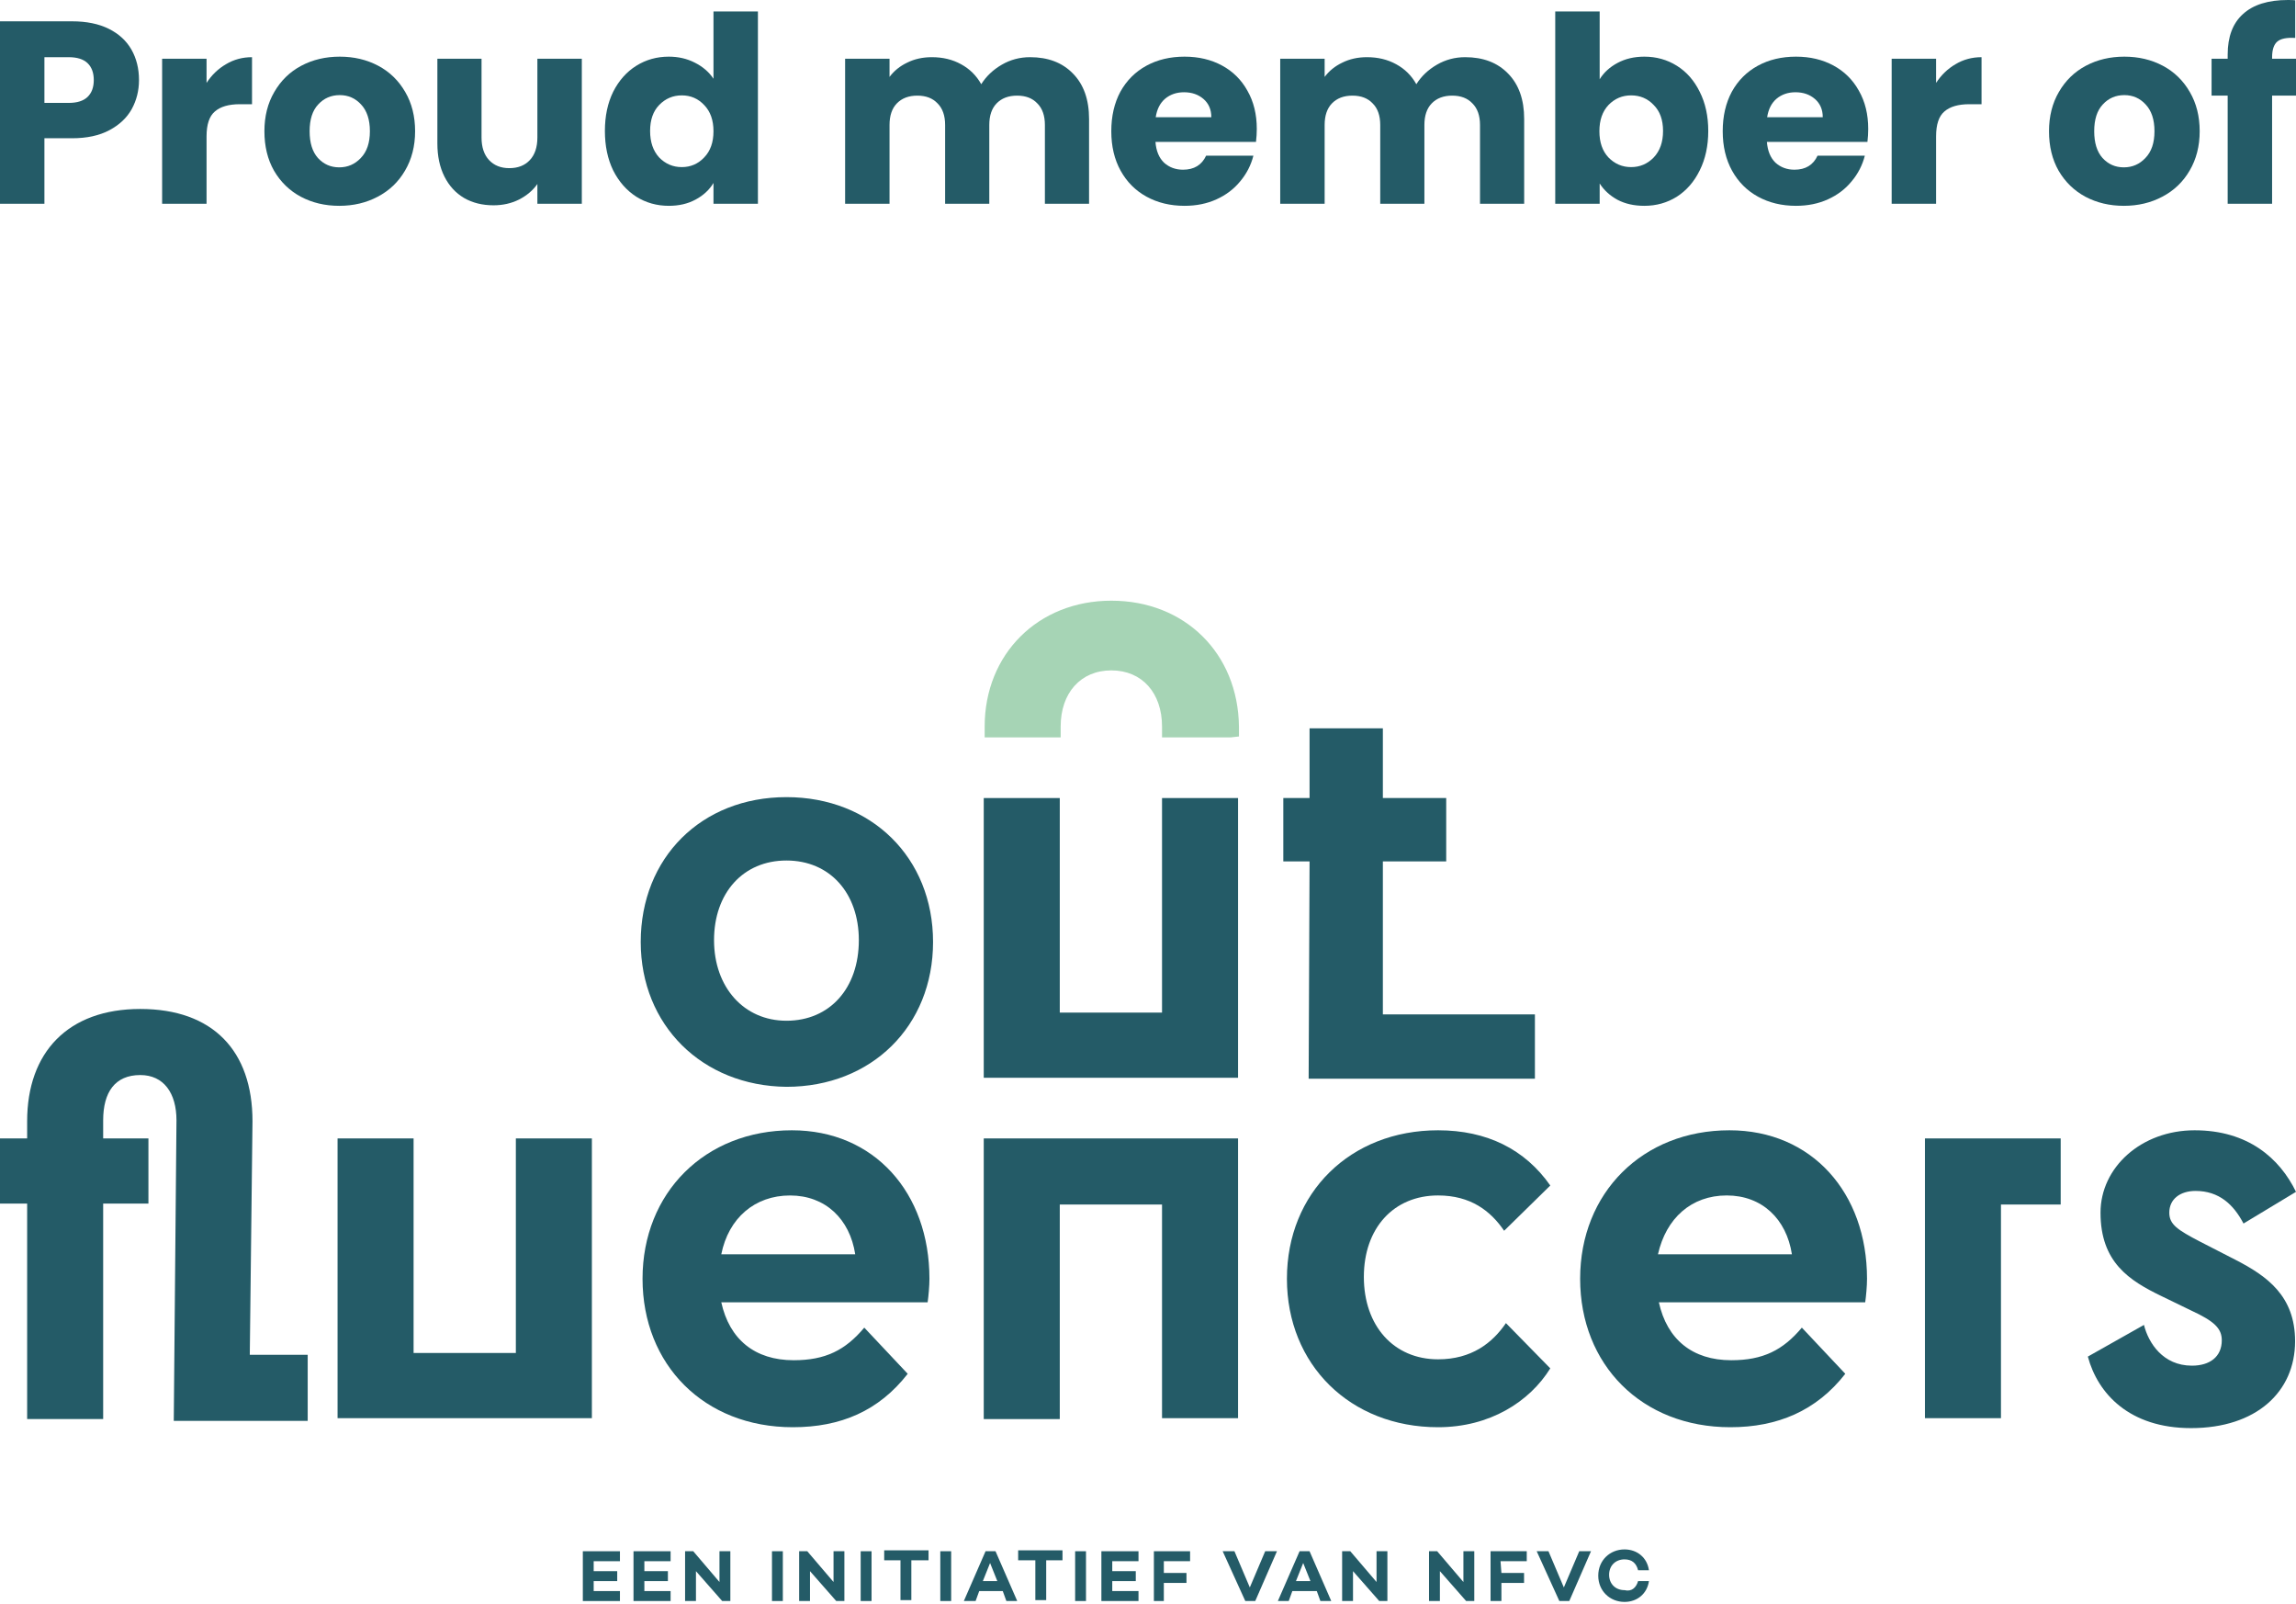 <?xml version="1.0" encoding="UTF-8"?> <svg xmlns="http://www.w3.org/2000/svg" width="136" height="95" viewBox="0 0 136 95" fill="none"><path d="M35.166 93.038H36.56V93.627H35.166V94.217H36.721V94.807H34.523V91.858H36.721V92.448H35.166V93.038V93.038Z" fill="#245B67"></path><path d="M38.168 93.037H39.562V93.627H38.168V94.217H39.722V94.806H37.525V91.858H39.722V92.448H38.168V93.037V93.037Z" fill="#245B67"></path><path d="M43.261 94.806H42.778L41.224 93.037V94.806H40.58V91.858H41.063L42.617 93.68V91.858H43.261V94.806Z" fill="#245B67"></path><path d="M46.37 94.806H45.727V91.858H46.37V94.806Z" fill="#245B67"></path><path d="M50.016 94.806H49.533L47.979 93.037V94.806H47.336V91.858H47.818L49.373 93.68V91.858H50.016V94.806Z" fill="#245B67"></path><path d="M51.625 94.806H50.981V91.858H51.625V94.806Z" fill="#245B67"></path><path d="M53.982 92.394V94.752H53.339V92.394H52.374V91.804H55.001V92.394H53.982Z" fill="#245B67"></path><path d="M56.341 94.806H55.697V91.858H56.341V94.806Z" fill="#245B67"></path><path d="M58.003 94.216L57.788 94.806H57.092L58.378 91.858H58.968L60.254 94.806H59.611L59.397 94.216H58.003ZM58.646 92.555L58.217 93.627H59.075L58.646 92.555Z" fill="#245B67"></path><path d="M61.97 92.394V94.752H61.327V92.394H60.309V91.804H62.935V92.394H61.97Z" fill="#245B67"></path><path d="M64.327 94.806H63.684V91.858H64.327V94.806Z" fill="#245B67"></path><path d="M65.883 93.037H67.276V93.627H65.883V94.216H67.437V94.806H65.239V91.858H67.437V92.447H65.883V93.037V93.037Z" fill="#245B67"></path><path d="M68.938 93.144H70.279V93.734H68.938V94.806H68.349V91.858H70.493V92.447H68.938V93.144V93.144Z" fill="#245B67"></path><path d="M74.353 94.806H73.763L72.423 91.858H73.12L74.031 94.002L74.942 91.858H75.639L74.353 94.806Z" fill="#245B67"></path><path d="M76.55 94.216L76.336 94.806H75.692L76.979 91.858H77.569L78.855 94.806H78.212L77.998 94.216H76.55V94.216ZM77.193 92.555L76.764 93.627H77.622L77.193 92.555V92.555Z" fill="#245B67"></path><path d="M82.18 94.806H81.697L80.143 93.037V94.806H79.499V91.858H79.982L81.537 93.68V91.858H82.18V94.806Z" fill="#245B67"></path><path d="M87.327 94.806H86.844L85.29 93.037V94.806H84.646V91.858H85.129L86.683 93.68V91.858H87.327V94.806Z" fill="#245B67"></path><path d="M88.934 93.144H90.275V93.734H88.934V94.806H88.291V91.858H90.435V92.447H88.881L88.934 93.144V93.144Z" fill="#245B67"></path><path d="M92.954 94.806H92.365L91.024 91.858H91.721L92.632 94.002L93.544 91.858H94.241L92.954 94.806Z" fill="#245B67"></path><path d="M97.029 93.626H97.672C97.565 94.377 96.975 94.859 96.225 94.859C95.367 94.859 94.67 94.216 94.67 93.305C94.67 92.393 95.367 91.75 96.225 91.75C96.975 91.75 97.565 92.233 97.672 92.983H97.029C96.922 92.554 96.654 92.34 96.225 92.34C95.689 92.34 95.313 92.715 95.313 93.251C95.313 93.787 95.689 94.162 96.225 94.162C96.654 94.27 96.922 94.002 97.029 93.626V93.626Z" fill="#245B67"></path><path d="M37.953 55.78C37.953 50.795 41.545 47.203 46.584 47.203C51.623 47.203 55.268 50.795 55.268 55.78C55.268 60.766 51.623 64.357 46.584 64.357C41.598 64.304 37.953 60.712 37.953 55.78V55.78ZM50.872 55.673C50.872 52.885 49.157 50.956 46.584 50.956C44.011 50.956 42.295 52.885 42.295 55.673C42.295 58.46 44.064 60.444 46.584 60.444C49.157 60.444 50.872 58.514 50.872 55.673Z" fill="#245B67"></path><path d="M77.57 51.009H76.015V47.257H77.57V43.129H81.912V47.257H85.664V51.009H81.912V60.069H90.918V63.875H77.516L77.57 51.009V51.009Z" fill="#245B67"></path><path d="M0 67.413H1.608V66.394C1.608 62.32 4.021 59.747 8.309 59.747C12.598 59.747 14.956 62.213 14.956 66.394L14.796 80.225H18.226V84.138H10.293L10.453 66.341C10.453 64.733 9.703 63.66 8.309 63.66C6.808 63.66 6.111 64.679 6.111 66.341V67.413H8.792V71.273H6.111V84.031H1.608V71.273H0V67.413V67.413Z" fill="#245B67"></path><path d="M19.995 83.978V67.413H24.498V80.118H30.556V67.413H35.059V83.978H19.995V83.978Z" fill="#245B67"></path><path d="M73.334 67.413V83.978H68.831V71.327H62.774V84.032H58.271V67.413H73.334V67.413Z" fill="#245B67"></path><path d="M46.959 84.514C41.706 84.514 38.06 80.815 38.06 75.722C38.06 70.63 41.759 66.931 46.906 66.931C51.784 66.931 55.054 70.63 55.054 75.722C55.054 76.151 55 76.741 54.947 77.116H42.724C43.207 79.314 44.708 80.547 47.013 80.547C48.889 80.547 50.069 79.957 51.194 78.617L53.767 81.351C52.052 83.549 49.8 84.514 46.959 84.514V84.514ZM42.724 74.275H50.658C50.337 72.184 48.889 70.791 46.798 70.791C44.708 70.791 43.153 72.131 42.724 74.275Z" fill="#245B67"></path><path d="M89.095 72.881C88.291 71.702 87.111 70.79 85.182 70.79C82.555 70.79 80.786 72.72 80.786 75.615C80.786 78.51 82.555 80.493 85.182 80.493C87.165 80.493 88.398 79.528 89.202 78.349L91.829 81.029C90.596 83.013 88.237 84.514 85.182 84.514C79.982 84.514 76.229 80.815 76.229 75.722C76.229 70.63 79.982 66.931 85.182 66.931C88.076 66.931 90.328 68.057 91.829 70.201L89.095 72.881V72.881Z" fill="#245B67"></path><path d="M102.495 84.514C97.242 84.514 93.597 80.815 93.597 75.722C93.597 70.63 97.296 66.931 102.442 66.931C107.32 66.931 110.59 70.63 110.59 75.722C110.59 76.151 110.536 76.741 110.483 77.116H98.26C98.743 79.314 100.244 80.547 102.549 80.547C104.425 80.547 105.605 79.957 106.73 78.617L109.303 81.351C107.588 83.549 105.283 84.514 102.495 84.514V84.514ZM98.207 74.275H106.141C105.819 72.184 104.372 70.79 102.281 70.79C100.19 70.79 98.689 72.131 98.207 74.275V74.275Z" fill="#245B67"></path><path d="M122.062 67.413V71.327H118.524V83.978H114.021V67.413H122.062V67.413Z" fill="#245B67"></path><path d="M130.318 73.525L132.408 74.597C134.285 75.561 135.946 76.741 135.946 79.421C135.946 82.423 133.641 84.567 129.782 84.567C126.136 84.567 124.26 82.53 123.67 80.332L126.994 78.456C127.262 79.528 128.12 80.869 129.835 80.869C130.907 80.869 131.604 80.332 131.604 79.368C131.604 78.671 131.175 78.242 129.782 77.599L128.013 76.741C126.136 75.83 124.421 74.757 124.421 71.809C124.421 69.129 126.833 66.931 129.996 66.931C133.159 66.931 135.035 68.593 136 70.576L132.891 72.452C132.301 71.327 131.443 70.522 130.05 70.522C129.138 70.522 128.495 71.005 128.495 71.809C128.495 72.506 128.977 72.828 130.318 73.525V73.525Z" fill="#245B67"></path><path d="M65.829 35.57C61.487 35.57 58.325 38.733 58.325 43.022V43.665H62.827V43.022C62.827 41.038 64.007 39.698 65.829 39.698C67.652 39.698 68.831 41.038 68.831 43.022V43.665H72.906L73.388 43.611V43.022C73.334 38.679 70.172 35.57 65.829 35.57V35.57Z" fill="#A6D4B5"></path><path d="M58.271 63.821V47.257H62.774V59.962H68.831V47.257H73.334V63.821H58.271V63.821Z" fill="#245B67"></path><path d="M136 5.663H134.584V12.065H131.953V5.663H130.999V3.478H131.953V3.232C131.953 2.175 132.255 1.375 132.861 0.831C133.466 0.277 134.353 0 135.523 0C135.718 0 135.861 0.005 135.954 0.015V2.247C135.451 2.216 135.097 2.288 134.892 2.462C134.687 2.637 134.584 2.95 134.584 3.401V3.478H136V5.663Z" fill="#245B67"></path><path d="M125.802 12.188C124.96 12.188 124.201 12.008 123.524 11.649C122.857 11.29 122.329 10.777 121.939 10.11C121.559 9.444 121.37 8.664 121.37 7.771C121.37 6.889 121.565 6.114 121.954 5.448C122.344 4.771 122.878 4.252 123.555 3.893C124.232 3.534 124.991 3.355 125.832 3.355C126.674 3.355 127.433 3.534 128.11 3.893C128.787 4.252 129.32 4.771 129.71 5.448C130.1 6.114 130.295 6.889 130.295 7.771C130.295 8.654 130.095 9.433 129.695 10.11C129.305 10.777 128.766 11.29 128.079 11.649C127.402 12.008 126.643 12.188 125.802 12.188ZM125.802 9.91C126.304 9.91 126.73 9.726 127.079 9.356C127.438 8.987 127.617 8.459 127.617 7.771C127.617 7.084 127.443 6.556 127.094 6.186C126.756 5.817 126.335 5.632 125.832 5.632C125.319 5.632 124.894 5.817 124.555 6.186C124.217 6.545 124.047 7.074 124.047 7.771C124.047 8.459 124.211 8.987 124.54 9.356C124.878 9.726 125.299 9.91 125.802 9.91Z" fill="#245B67"></path><path d="M114.681 4.909C114.989 4.437 115.374 4.068 115.835 3.801C116.297 3.524 116.81 3.386 117.374 3.386V6.171H116.651C115.994 6.171 115.502 6.315 115.173 6.602C114.845 6.879 114.681 7.371 114.681 8.079V12.065H112.05V3.478H114.681V4.909Z" fill="#245B67"></path><path d="M110.661 7.633C110.661 7.879 110.646 8.136 110.615 8.402H104.66C104.701 8.936 104.87 9.346 105.167 9.633C105.475 9.91 105.85 10.049 106.291 10.049C106.947 10.049 107.404 9.772 107.66 9.218H110.461C110.317 9.782 110.056 10.29 109.676 10.741C109.307 11.193 108.84 11.547 108.276 11.803C107.712 12.06 107.081 12.188 106.383 12.188C105.542 12.188 104.793 12.008 104.136 11.649C103.48 11.29 102.967 10.777 102.597 10.11C102.228 9.444 102.043 8.664 102.043 7.771C102.043 6.879 102.223 6.099 102.582 5.432C102.951 4.765 103.464 4.252 104.121 3.893C104.778 3.534 105.532 3.355 106.383 3.355C107.214 3.355 107.953 3.529 108.599 3.878C109.245 4.227 109.748 4.724 110.107 5.371C110.477 6.017 110.661 6.771 110.661 7.633ZM107.968 6.94C107.968 6.489 107.814 6.13 107.506 5.863C107.199 5.596 106.814 5.463 106.352 5.463C105.911 5.463 105.537 5.591 105.229 5.848C104.931 6.104 104.747 6.468 104.675 6.94H107.968Z" fill="#245B67"></path><path d="M94.754 4.694C95 4.293 95.354 3.97 95.816 3.724C96.277 3.478 96.805 3.355 97.4 3.355C98.108 3.355 98.75 3.534 99.324 3.893C99.899 4.252 100.35 4.765 100.678 5.432C101.017 6.099 101.186 6.874 101.186 7.756C101.186 8.638 101.017 9.418 100.678 10.095C100.35 10.762 99.899 11.28 99.324 11.649C98.75 12.008 98.108 12.188 97.4 12.188C96.795 12.188 96.267 12.07 95.816 11.834C95.364 11.588 95.01 11.265 94.754 10.864V12.065H92.122V0.677H94.754V4.694ZM98.508 7.756C98.508 7.099 98.324 6.586 97.954 6.217C97.596 5.837 97.149 5.648 96.616 5.648C96.093 5.648 95.646 5.837 95.277 6.217C94.918 6.597 94.738 7.115 94.738 7.771C94.738 8.428 94.918 8.946 95.277 9.326C95.646 9.705 96.093 9.895 96.616 9.895C97.139 9.895 97.585 9.705 97.954 9.326C98.324 8.936 98.508 8.413 98.508 7.756Z" fill="#245B67"></path><path d="M86.788 3.386C87.855 3.386 88.702 3.709 89.328 4.355C89.964 5.001 90.282 5.899 90.282 7.048V12.065H87.666V7.402C87.666 6.848 87.517 6.422 87.219 6.125C86.932 5.817 86.532 5.663 86.019 5.663C85.506 5.663 85.101 5.817 84.803 6.125C84.516 6.422 84.372 6.848 84.372 7.402V12.065H81.756V7.402C81.756 6.848 81.608 6.422 81.31 6.125C81.023 5.817 80.623 5.663 80.11 5.663C79.597 5.663 79.192 5.817 78.894 6.125C78.607 6.422 78.463 6.848 78.463 7.402V12.065H75.832V3.478H78.463V4.555C78.73 4.196 79.079 3.914 79.51 3.709C79.941 3.493 80.428 3.386 80.972 3.386C81.618 3.386 82.192 3.524 82.695 3.801C83.208 4.078 83.608 4.473 83.895 4.986C84.193 4.514 84.598 4.129 85.111 3.832C85.624 3.534 86.183 3.386 86.788 3.386Z" fill="#245B67"></path><path d="M74.444 7.633C74.444 7.879 74.428 8.136 74.397 8.402H68.442C68.483 8.936 68.652 9.346 68.95 9.633C69.257 9.91 69.632 10.049 70.073 10.049C70.73 10.049 71.186 9.772 71.443 9.218H74.243C74.1 9.782 73.838 10.29 73.459 10.741C73.089 11.193 72.623 11.547 72.058 11.803C71.494 12.06 70.863 12.188 70.165 12.188C69.324 12.188 68.575 12.008 67.919 11.649C67.262 11.29 66.749 10.777 66.38 10.11C66.01 9.444 65.826 8.664 65.826 7.771C65.826 6.879 66.005 6.099 66.364 5.432C66.734 4.765 67.247 4.252 67.903 3.893C68.56 3.534 69.314 3.355 70.165 3.355C70.996 3.355 71.735 3.529 72.381 3.878C73.028 4.227 73.53 4.724 73.889 5.371C74.259 6.017 74.444 6.771 74.444 7.633ZM71.751 6.94C71.751 6.489 71.597 6.13 71.289 5.863C70.981 5.596 70.596 5.463 70.135 5.463C69.694 5.463 69.319 5.591 69.011 5.848C68.714 6.104 68.529 6.468 68.457 6.94H71.751Z" fill="#245B67"></path><path d="M61.015 3.386C62.082 3.386 62.929 3.709 63.554 4.355C64.191 5.001 64.509 5.899 64.509 7.048V12.065H61.893V7.402C61.893 6.848 61.744 6.422 61.446 6.125C61.159 5.817 60.759 5.663 60.246 5.663C59.733 5.663 59.328 5.817 59.03 6.125C58.743 6.422 58.599 6.848 58.599 7.402V12.065H55.983V7.402C55.983 6.848 55.834 6.422 55.537 6.125C55.25 5.817 54.85 5.663 54.337 5.663C53.824 5.663 53.419 5.817 53.121 6.125C52.834 6.422 52.69 6.848 52.69 7.402V12.065H50.059V3.478H52.69V4.555C52.957 4.196 53.306 3.914 53.736 3.709C54.167 3.493 54.655 3.386 55.198 3.386C55.845 3.386 56.419 3.524 56.922 3.801C57.435 4.078 57.835 4.473 58.122 4.986C58.42 4.514 58.825 4.129 59.338 3.832C59.851 3.534 60.41 3.386 61.015 3.386Z" fill="#245B67"></path><path d="M35.83 7.756C35.83 6.874 35.994 6.099 36.322 5.432C36.661 4.765 37.117 4.252 37.692 3.893C38.266 3.534 38.908 3.355 39.615 3.355C40.18 3.355 40.693 3.473 41.154 3.709C41.626 3.945 41.996 4.263 42.262 4.663V0.677H44.894V12.065H42.262V10.834C42.016 11.244 41.662 11.572 41.2 11.819C40.749 12.065 40.221 12.188 39.615 12.188C38.908 12.188 38.266 12.008 37.692 11.649C37.117 11.28 36.661 10.762 36.322 10.095C35.994 9.418 35.83 8.638 35.83 7.756ZM42.262 7.771C42.262 7.115 42.078 6.597 41.708 6.217C41.349 5.837 40.908 5.648 40.385 5.648C39.862 5.648 39.415 5.837 39.046 6.217C38.687 6.586 38.508 7.099 38.508 7.756C38.508 8.413 38.687 8.936 39.046 9.326C39.415 9.705 39.862 9.895 40.385 9.895C40.908 9.895 41.349 9.705 41.708 9.326C42.078 8.946 42.262 8.428 42.262 7.771Z" fill="#245B67"></path><path d="M34.463 3.478V12.065H31.831V10.895C31.565 11.275 31.201 11.583 30.739 11.819C30.287 12.044 29.785 12.157 29.231 12.157C28.574 12.157 27.994 12.014 27.492 11.726C26.989 11.429 26.599 11.003 26.322 10.449C26.045 9.895 25.907 9.244 25.907 8.495V3.478H28.523V8.141C28.523 8.715 28.672 9.161 28.969 9.479C29.267 9.798 29.667 9.957 30.169 9.957C30.682 9.957 31.088 9.798 31.385 9.479C31.683 9.161 31.831 8.715 31.831 8.141V3.478H34.463Z" fill="#245B67"></path><path d="M20.094 12.188C19.253 12.188 18.494 12.008 17.817 11.649C17.15 11.29 16.621 10.777 16.232 10.11C15.852 9.444 15.662 8.664 15.662 7.771C15.662 6.889 15.857 6.114 16.247 5.448C16.637 4.771 17.17 4.252 17.847 3.893C18.524 3.534 19.284 3.355 20.125 3.355C20.966 3.355 21.725 3.534 22.402 3.893C23.079 4.252 23.613 4.771 24.003 5.448C24.393 6.114 24.588 6.889 24.588 7.771C24.588 8.654 24.387 9.433 23.987 10.11C23.598 10.777 23.059 11.29 22.372 11.649C21.695 12.008 20.935 12.188 20.094 12.188ZM20.094 9.91C20.597 9.91 21.023 9.726 21.371 9.356C21.73 8.987 21.91 8.459 21.91 7.771C21.91 7.084 21.735 6.556 21.387 6.186C21.048 5.817 20.628 5.632 20.125 5.632C19.612 5.632 19.186 5.817 18.848 6.186C18.509 6.545 18.34 7.074 18.34 7.771C18.34 8.459 18.504 8.987 18.832 9.356C19.171 9.726 19.591 9.91 20.094 9.91Z" fill="#245B67"></path><path d="M12.235 4.909C12.542 4.437 12.927 4.068 13.389 3.801C13.85 3.524 14.363 3.386 14.928 3.386V6.171H14.204C13.548 6.171 13.055 6.315 12.727 6.602C12.399 6.879 12.235 7.371 12.235 8.079V12.065H9.603V3.478H12.235V4.909Z" fill="#245B67"></path><path d="M8.233 4.74C8.233 5.366 8.089 5.94 7.802 6.463C7.515 6.976 7.074 7.392 6.479 7.71C5.884 8.028 5.145 8.187 4.263 8.187H2.631V12.065H0V1.262H4.263C5.124 1.262 5.853 1.411 6.448 1.708C7.043 2.006 7.489 2.416 7.787 2.939C8.084 3.462 8.233 4.063 8.233 4.74ZM4.063 6.094C4.565 6.094 4.94 5.976 5.186 5.74C5.432 5.504 5.555 5.171 5.555 4.74C5.555 4.309 5.432 3.975 5.186 3.739C4.94 3.503 4.565 3.386 4.063 3.386H2.631V6.094H4.063Z" fill="#245B67"></path></svg> 